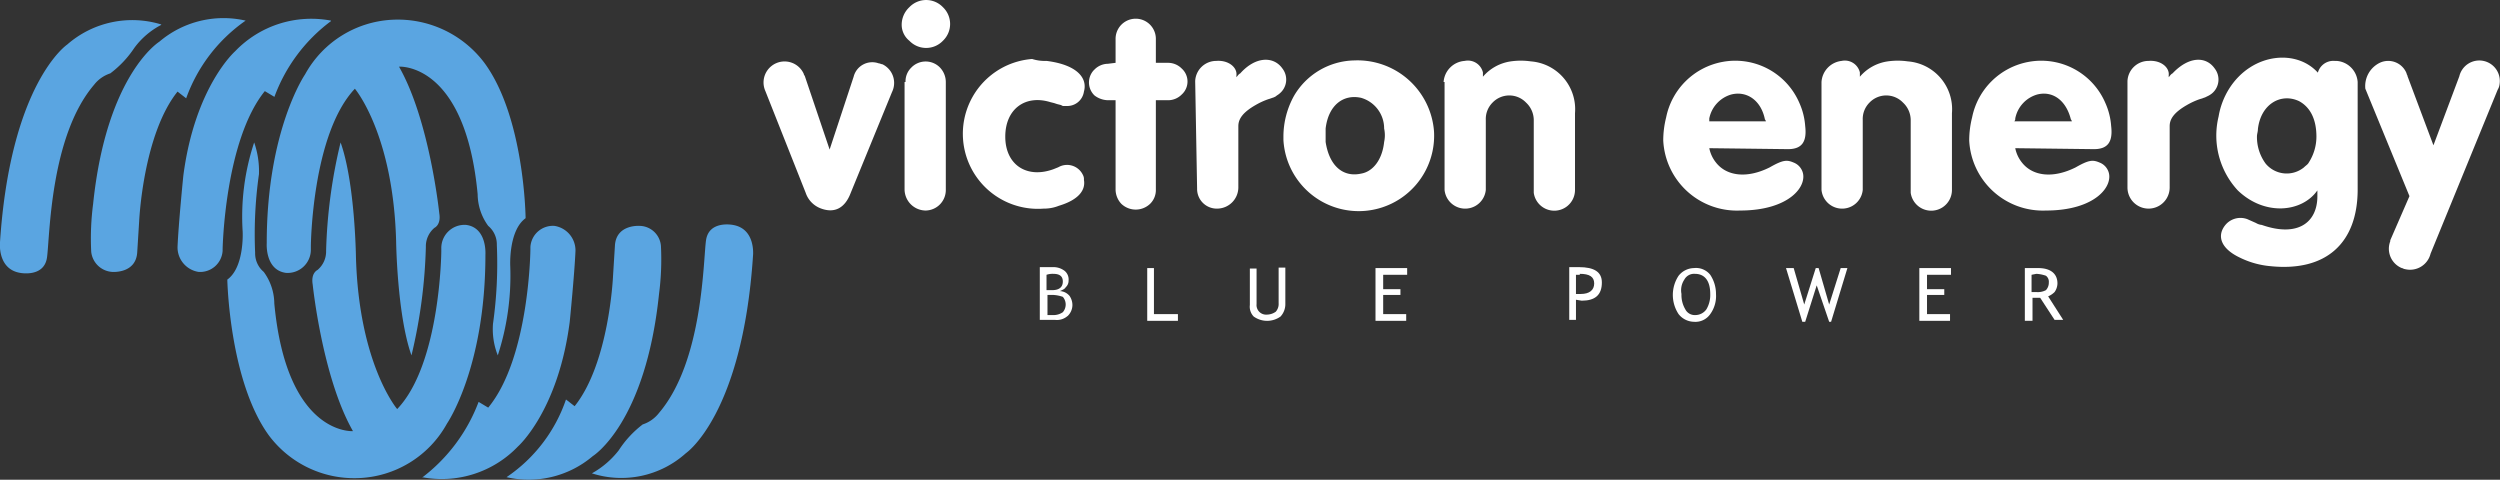 <svg id="Layer_1" data-name="Layer 1" xmlns="http://www.w3.org/2000/svg" viewBox="0 0 260.65 50.02"><rect x="0" y="0" width="260.65" height="50.02" fill="#333333" stroke="none"/><defs><style>.cls-1{fill:#5aa5e1;}.cls-2{fill:#fff;}</style></defs><title>victron-logo-footer</title><path class="cls-1" d="M16.81,2.55A10.3,10.3,0,0,0,7,4.65s-5.9,4-7,20.6c0,0-.3,2.8,2.1,3.2,0,0,2.5.5,2.8-1.6s.3-12.6,4.9-18a3.53,3.53,0,0,1,1.7-1.2A10.73,10.73,0,0,0,14,5a8.14,8.14,0,0,1,2.8-2.4"/><path class="cls-1" d="M25.61,2.15a10.33,10.33,0,0,0-9,2.2s-5.5,3.4-6.9,16.9a27.9,27.9,0,0,0-.2,5,2.35,2.35,0,0,0,2.2,2.1s2.5.2,2.6-2.1l.2-3.2s.4-9,4-13.5l.9.7a16.74,16.74,0,0,1,6.2-8.1Z"/><path class="cls-1" d="M34.51,2.15a11,11,0,0,0-10,3.2s-4.2,3.7-5.4,13c0,0-.5,5-.6,7.4a2.59,2.59,0,0,0,2.2,2.6,2.35,2.35,0,0,0,2.5-2.2V26s.2-11.3,4.4-16.5l1,.6a17.24,17.24,0,0,1,5.9-7.9Z"/><path class="cls-1" d="M41.11,2.05a11,11,0,0,0-9.3,5.7s-4,5.8-4,17.6c0,0-.2,2.8,2,3.1a2.42,2.42,0,0,0,2.6-2.4v-.4S32.51,14,37,9.25c0,0,4,4.7,4.3,15.9,0,0,.1,7.7,1.6,11.9a53.88,53.88,0,0,0,1.5-11.3,2.52,2.52,0,0,1,.9-2s.7-.3.5-1.5c0,0-1-9.7-4.2-15.3,0,0,6.9-.5,8.2,13.3a5.68,5.68,0,0,0,1.1,3.3,2.52,2.52,0,0,1,.9,2,44.64,44.64,0,0,1-.4,8.2,7.39,7.39,0,0,0,.5,3.3,26.85,26.85,0,0,0,1.3-9.3s-.2-3.7,1.6-5c0,0-.1-10.5-4.3-16.2a11.29,11.29,0,0,0-9.4-4.5Z"/><path class="cls-1" d="M61.71,49.35a10.05,10.05,0,0,0,9.8-2.1s5.9-4,7-20.6c0,0,.3-2.8-2.1-3.2,0,0-2.5-.5-2.8,1.6s-.3,12.6-4.9,18a3.53,3.53,0,0,1-1.7,1.2,10.73,10.73,0,0,0-2.5,2.7,9.18,9.18,0,0,1-2.8,2.4"/><path class="cls-1" d="M52.81,49.75a10.33,10.33,0,0,0,9-2.2s5.5-3.4,6.9-16.9a27.9,27.9,0,0,0,.2-5,2.27,2.27,0,0,0-2.2-2.1s-2.5-.2-2.6,2.1l-.2,3.2s-.4,9-4,13.5l-.9-.7a16,16,0,0,1-6.2,8.1Z"/><path class="cls-1" d="M44,49.75a11,11,0,0,0,10-3.2s4.2-3.7,5.4-13c0,0,.5-5,.6-7.4a2.59,2.59,0,0,0-2.2-2.6,2.35,2.35,0,0,0-2.5,2.2V26s-.1,11.3-4.4,16.5l-1-.6a17.76,17.76,0,0,1-5.9,7.9Z"/><path class="cls-1" d="M37.31,49.85a11,11,0,0,0,9.3-5.7s4-5.8,4-17.6c0,0,.2-2.8-2-3.1a2.42,2.42,0,0,0-2.6,2.4v.4s-.1,11.7-4.6,16.4c0,0-4-4.7-4.3-15.9,0,0-.1-7.7-1.6-11.9A53.88,53.88,0,0,0,34,26.15a2.52,2.52,0,0,1-.9,2s-.7.3-.5,1.5c0,0,1,9.7,4.2,15.3,0,0-6.9.5-8.2-13.3a5.68,5.68,0,0,0-1.1-3.3,2.52,2.52,0,0,1-.9-2,44.64,44.64,0,0,1,.4-8.2,9.12,9.12,0,0,0-.5-3.3,24.59,24.59,0,0,0-1.2,9.3s.2,3.7-1.6,5c0,0,.2,10.5,4.3,16.2a11.11,11.11,0,0,0,9.3,4.5Z"/><path class="cls-2" d="M86.51,15.55,89,8a2,2,0,0,1,2.6-1.4c.1,0,.3.1.4.1a2.16,2.16,0,0,1,1,2.9l-4.3,10.5c-.6,1.6-1.7,2.2-3.2,1.6a2.63,2.63,0,0,1-1.5-1.6l-4.2-10.6a2.19,2.19,0,0,1,4-1.8.35.35,0,0,0,.1.2l2.6,7.7Z"/><path class="cls-2" d="M94.41,8.55a2,2,0,0,1,.6-1.5,2.08,2.08,0,0,1,3,0h0a2.2,2.2,0,0,1,.6,1.5v11.2a2.14,2.14,0,0,1-2.1,2.2h0a2.22,2.22,0,0,1-2.2-2.2V8.55Zm.4-7.8a2.42,2.42,0,0,1,3.5,0,2.42,2.42,0,0,1,0,3.5,2.42,2.42,0,0,1-3.5,0,2.14,2.14,0,0,1-.8-1.7,2.5,2.5,0,0,1,.8-1.8Z"/><path class="cls-2" d="M109.11,6.35c3.2.4,4.3,1.8,3.9,3.2a1.75,1.75,0,0,1-1.8,1.5h-.4l-.2-.1-.4-.1-.3-.1-.4-.1c-2.6-.8-4.7.7-4.7,3.6s2.2,4.4,5,3.4l.5-.2.2-.1a1.83,1.83,0,0,1,2.4.9.9.9,0,0,1,.1.5c.2,1.1-.6,2.1-2.6,2.7a4.15,4.15,0,0,1-1.6.3,7.82,7.82,0,0,1-1.2-15.6,4.42,4.42,0,0,0,1.5.2Z"/><path class="cls-2" d="M116.31,6.55V4.05a2.1,2.1,0,0,1,4.2,0h0v2.5h1.3a2,2,0,0,1,1.4.6,1.82,1.82,0,0,1,0,2.7h0a2,2,0,0,1-1.4.6h-1.3v9.3a2,2,0,0,1-.6,1.5,2.17,2.17,0,0,1-3,0h0a2.2,2.2,0,0,1-.6-1.5v-9.3h-.8a2.39,2.39,0,0,1-1.4-.5,1.88,1.88,0,0,1-.1-2.6l.1-.1a2,2,0,0,1,1.4-.6Z"/><path class="cls-2" d="M124.61,8.45a2.2,2.2,0,0,1,2.2-2.1c1.3-.1,2.2.7,2.1,1.5v.2c.1-.1.2-.3.4-.4,1.6-1.8,3.5-1.8,4.4-.5a1.88,1.88,0,0,1-.3,2.6c-.1.1-.3.2-.4.3l-.2.1-.6.2a7.54,7.54,0,0,0-1.3.6c-1.4.8-1.8,1.5-1.8,2.2v6.4a2.22,2.22,0,0,1-2.2,2.2h0a2.05,2.05,0,0,1-2.1-2.1h0l-.2-11.2Z"/><path class="cls-2" d="M134.91,10a7.44,7.44,0,0,1,6.3-3.7,8,8,0,0,1,8.3,7.4,7.86,7.86,0,1,1-15.7.9v-.4a8.77,8.77,0,0,1,1.1-4.2Zm3.3,4.8c.4,2.6,1.9,3.7,3.7,3.3,1.2-.2,2.2-1.4,2.4-3.3a3.3,3.3,0,0,0,0-1.4,3.32,3.32,0,0,0-2.4-3.2c-1.8-.4-3.4.7-3.7,3.2v1.4Z"/><path class="cls-2" d="M150.51,8.55a2.37,2.37,0,0,1,2.2-2.2,1.61,1.61,0,0,1,1.9,1.2V8a4.69,4.69,0,0,1,2.9-1.6,7.39,7.39,0,0,1,2.1,0,5,5,0,0,1,4.6,5.4h0v8a2.16,2.16,0,0,1-4.3.3v-7.6a2.5,2.5,0,0,0-.8-1.8,2.42,2.42,0,0,0-3.5,0h0a2.41,2.41,0,0,0-.7,1.8v7.3a2.16,2.16,0,0,1-4.3,0V8.55Z"/><path class="cls-2" d="M178.21,15.45a3.48,3.48,0,0,0,.7,1.5c1.1,1.4,3.2,1.7,5.6.5,1.4-.8,1.8-.8,2.5-.5a1.59,1.59,0,0,1,.9.9c.6,1.5-1.3,4.1-6.5,4.1a7.69,7.69,0,0,1-8-7.3,9.86,9.86,0,0,1,.3-2.4,7.36,7.36,0,0,1,5.9-5.8,7.27,7.27,0,0,1,8,4.3,7.06,7.06,0,0,1,.6,2.4c.2,1.7-.4,2.4-1.8,2.4Zm5.9-2.7a.37.37,0,0,0-.1-.3c-.4-2-1.9-3-3.5-2.6a3.25,3.25,0,0,0-2.3,2.5v.3h5.9Z"/><path class="cls-2" d="M189.91,8.55a2.36,2.36,0,0,1,2.1-2.2,1.61,1.61,0,0,1,1.9,1.2V8a4.69,4.69,0,0,1,2.9-1.6,7.39,7.39,0,0,1,2.1,0,5,5,0,0,1,4.6,5.4h0v8a2.16,2.16,0,0,1-4.3.3v-7.6a2.5,2.5,0,0,0-.8-1.8,2.42,2.42,0,0,0-3.5,0h0a2.41,2.41,0,0,0-.7,1.8v7.3a2.16,2.16,0,0,1-4.3,0Z"/><path class="cls-2" d="M210.11,15.45a3.48,3.48,0,0,0,.7,1.5c1.1,1.4,3.2,1.7,5.6.5,1.4-.8,1.8-.8,2.5-.5a1.59,1.59,0,0,1,.9.9c.6,1.5-1.3,4.1-6.5,4.1a7.69,7.69,0,0,1-8-7.3,9.86,9.86,0,0,1,.3-2.4,7.36,7.36,0,0,1,5.9-5.8,7.27,7.27,0,0,1,8,4.3,7.06,7.06,0,0,1,.6,2.4c.2,1.7-.4,2.4-1.8,2.4Zm5.9-2.7a.37.37,0,0,0-.1-.3c-.5-2-1.9-3-3.5-2.6a3.25,3.25,0,0,0-2.3,2.5.37.37,0,0,1-.1.3h6Z"/><path class="cls-2" d="M221.81,8.45a2.2,2.2,0,0,1,2.2-2.1c1.3-.1,2.2.7,2.1,1.5v.2c.1-.1.2-.3.4-.4,1.7-1.8,3.5-1.8,4.4-.5a1.88,1.88,0,0,1-.3,2.6,2.19,2.19,0,0,1-.5.3l-.2.1-.6.2a7.54,7.54,0,0,0-1.3.6c-1.4.8-1.8,1.5-1.8,2.2v6.4a2.2,2.2,0,0,1-4.4,0V8.45Z"/><path class="cls-2" d="M241.61,7.85a1.67,1.67,0,0,1,1.8-1.5h.2a2.37,2.37,0,0,1,2.2,2.2v11.2c0,5.6-3.3,8.6-9.1,8a9,9,0,0,1-3.2-.9c-2.1-1-2.4-2.4-1.4-3.5a2.05,2.05,0,0,1,2.2-.5h0l.9.4a1.42,1.42,0,0,0,.6.2c3.7,1.3,5.8-.2,5.8-3v-.6c-1.6,2.3-5.5,2.7-8.3,0a8.41,8.41,0,0,1-2-7.7,7.91,7.91,0,0,1,1.1-2.9c2.4-3.8,7.2-4.2,9.4-1.5l-.2.1Zm-5.4,9.2a2.85,2.85,0,0,0,4,.4c.2-.2.4-.3.5-.5a5,5,0,0,0,.8-2.7c0-1.9-.7-3.1-1.8-3.7-1.9-.9-4,.3-4.3,2.9,0,.3-.1.5-.1.8A4.68,4.68,0,0,0,236.21,17.05Z"/><path class="cls-2" d="M248.11,6.55a2.06,2.06,0,0,1,2.8,1.1c0,.1.1.2.1.3l2.7,7.2,2.7-7.2a2.14,2.14,0,0,1,4.2.8,1.42,1.42,0,0,1-.2.6l-7,17.1a2.2,2.2,0,0,1-2.7,1.6c-.1,0-.2-.1-.3-.1a2.18,2.18,0,0,1-1.2-2.8v-.1l2-4.6-4.6-11.2a2.7,2.7,0,0,1,1.5-2.7Z"/><path class="cls-2" d="M109.81,28.55c.6,0,1,.2,1,.8s-.4.9-1.1.9h-.6v-1.6a2,2,0,0,1,.7-.1Zm1.5,4.4a1.61,1.61,0,0,0,.5-1.1,1.69,1.69,0,0,0-.3-1,1.39,1.39,0,0,0-1-.5c.2-.1.5-.2.6-.4a.91.91,0,0,0,.3-.7,1.16,1.16,0,0,0-.4-1,1.92,1.92,0,0,0-1.2-.4h-1.4v5.5H110a1.68,1.68,0,0,0,1.3-.4Zm-.5-2a1.22,1.22,0,0,1,0,1.6,1.69,1.69,0,0,1-1,.3h-.6v-2.1h.6a3.55,3.55,0,0,1,1,.2Z"/><polygon class="cls-2" points="122.81 33.45 119.61 33.45 119.61 27.95 120.31 27.95 120.31 32.75 122.81 32.75 122.81 33.45"/><path class="cls-2" d="M130.31,31.75V28h.7v3.7a1,1,0,0,0,1.1,1.1,1.61,1.61,0,0,0,.9-.3,1.22,1.22,0,0,0,.3-.9v-3.7h.7v3.8a1.9,1.9,0,0,1-.5,1.3,2.4,2.4,0,0,1-2.8,0,1.46,1.46,0,0,1-.4-1.2Z"/><polygon class="cls-2" points="146.71 28.65 144.21 28.65 144.21 30.15 146.01 30.15 146.01 30.75 144.21 30.75 144.21 32.75 146.61 32.75 146.61 33.45 143.41 33.45 143.41 27.95 146.71 27.95 146.71 28.65"/><path class="cls-2" d="M164.71,28.55c1,0,1.5.3,1.5,1s-.5,1.1-1.4,1.1h-.5v-2h.4Zm.2,2.8c1.4,0,2.1-.6,2.1-1.9,0-1.1-.8-1.6-2.4-1.6h-1v5.5h.7v-2.1l.6.1Z"/><path class="cls-2" d="M175.61,29.15a1.15,1.15,0,0,1,1.1-.6c1,0,1.6.7,1.6,2.1a2.93,2.93,0,0,1-.4,1.6,1.43,1.43,0,0,1-1.2.6,1.1,1.1,0,0,1-1-.6,2.93,2.93,0,0,1-.4-1.6,2,2,0,0,1,.3-1.5Zm-.6,3.6a2.09,2.09,0,0,0,1.6.8,1.88,1.88,0,0,0,1.7-.8,3.22,3.22,0,0,0,.6-2.1,3.61,3.61,0,0,0-.6-2,1.9,1.9,0,0,0-1.7-.7,2.09,2.09,0,0,0-1.6.8,3.63,3.63,0,0,0,0,4Z"/><polygon class="cls-2" points="192.61 27.95 190.91 33.55 190.71 33.55 189.41 29.75 188.21 33.55 187.91 33.55 186.21 27.95 187.01 27.95 188.11 31.75 189.31 27.95 189.61 27.95 190.71 31.75 191.91 27.95 192.61 27.95"/><polygon class="cls-2" points="203.41 28.65 200.91 28.65 200.91 30.15 202.71 30.15 202.71 30.75 200.91 30.75 200.91 32.75 203.31 32.75 203.31 33.45 200.11 33.45 200.11 27.95 203.41 27.95 203.41 28.65"/><path class="cls-2" d="M212.31,28.55a3.55,3.55,0,0,1,1,.2.78.78,0,0,1,.3.7,1.14,1.14,0,0,1-.3.8,1.8,1.8,0,0,1-1,.2h-.5v-1.8l.5-.1Zm1.1,2.4a2.18,2.18,0,0,0,.8-.5,1.61,1.61,0,0,0,.3-.9c0-1-.7-1.6-2-1.6h-1.4v5.5h.8v-2.4h.8l1.5,2.3h.9l-1.6-2.5Z"/></svg>
